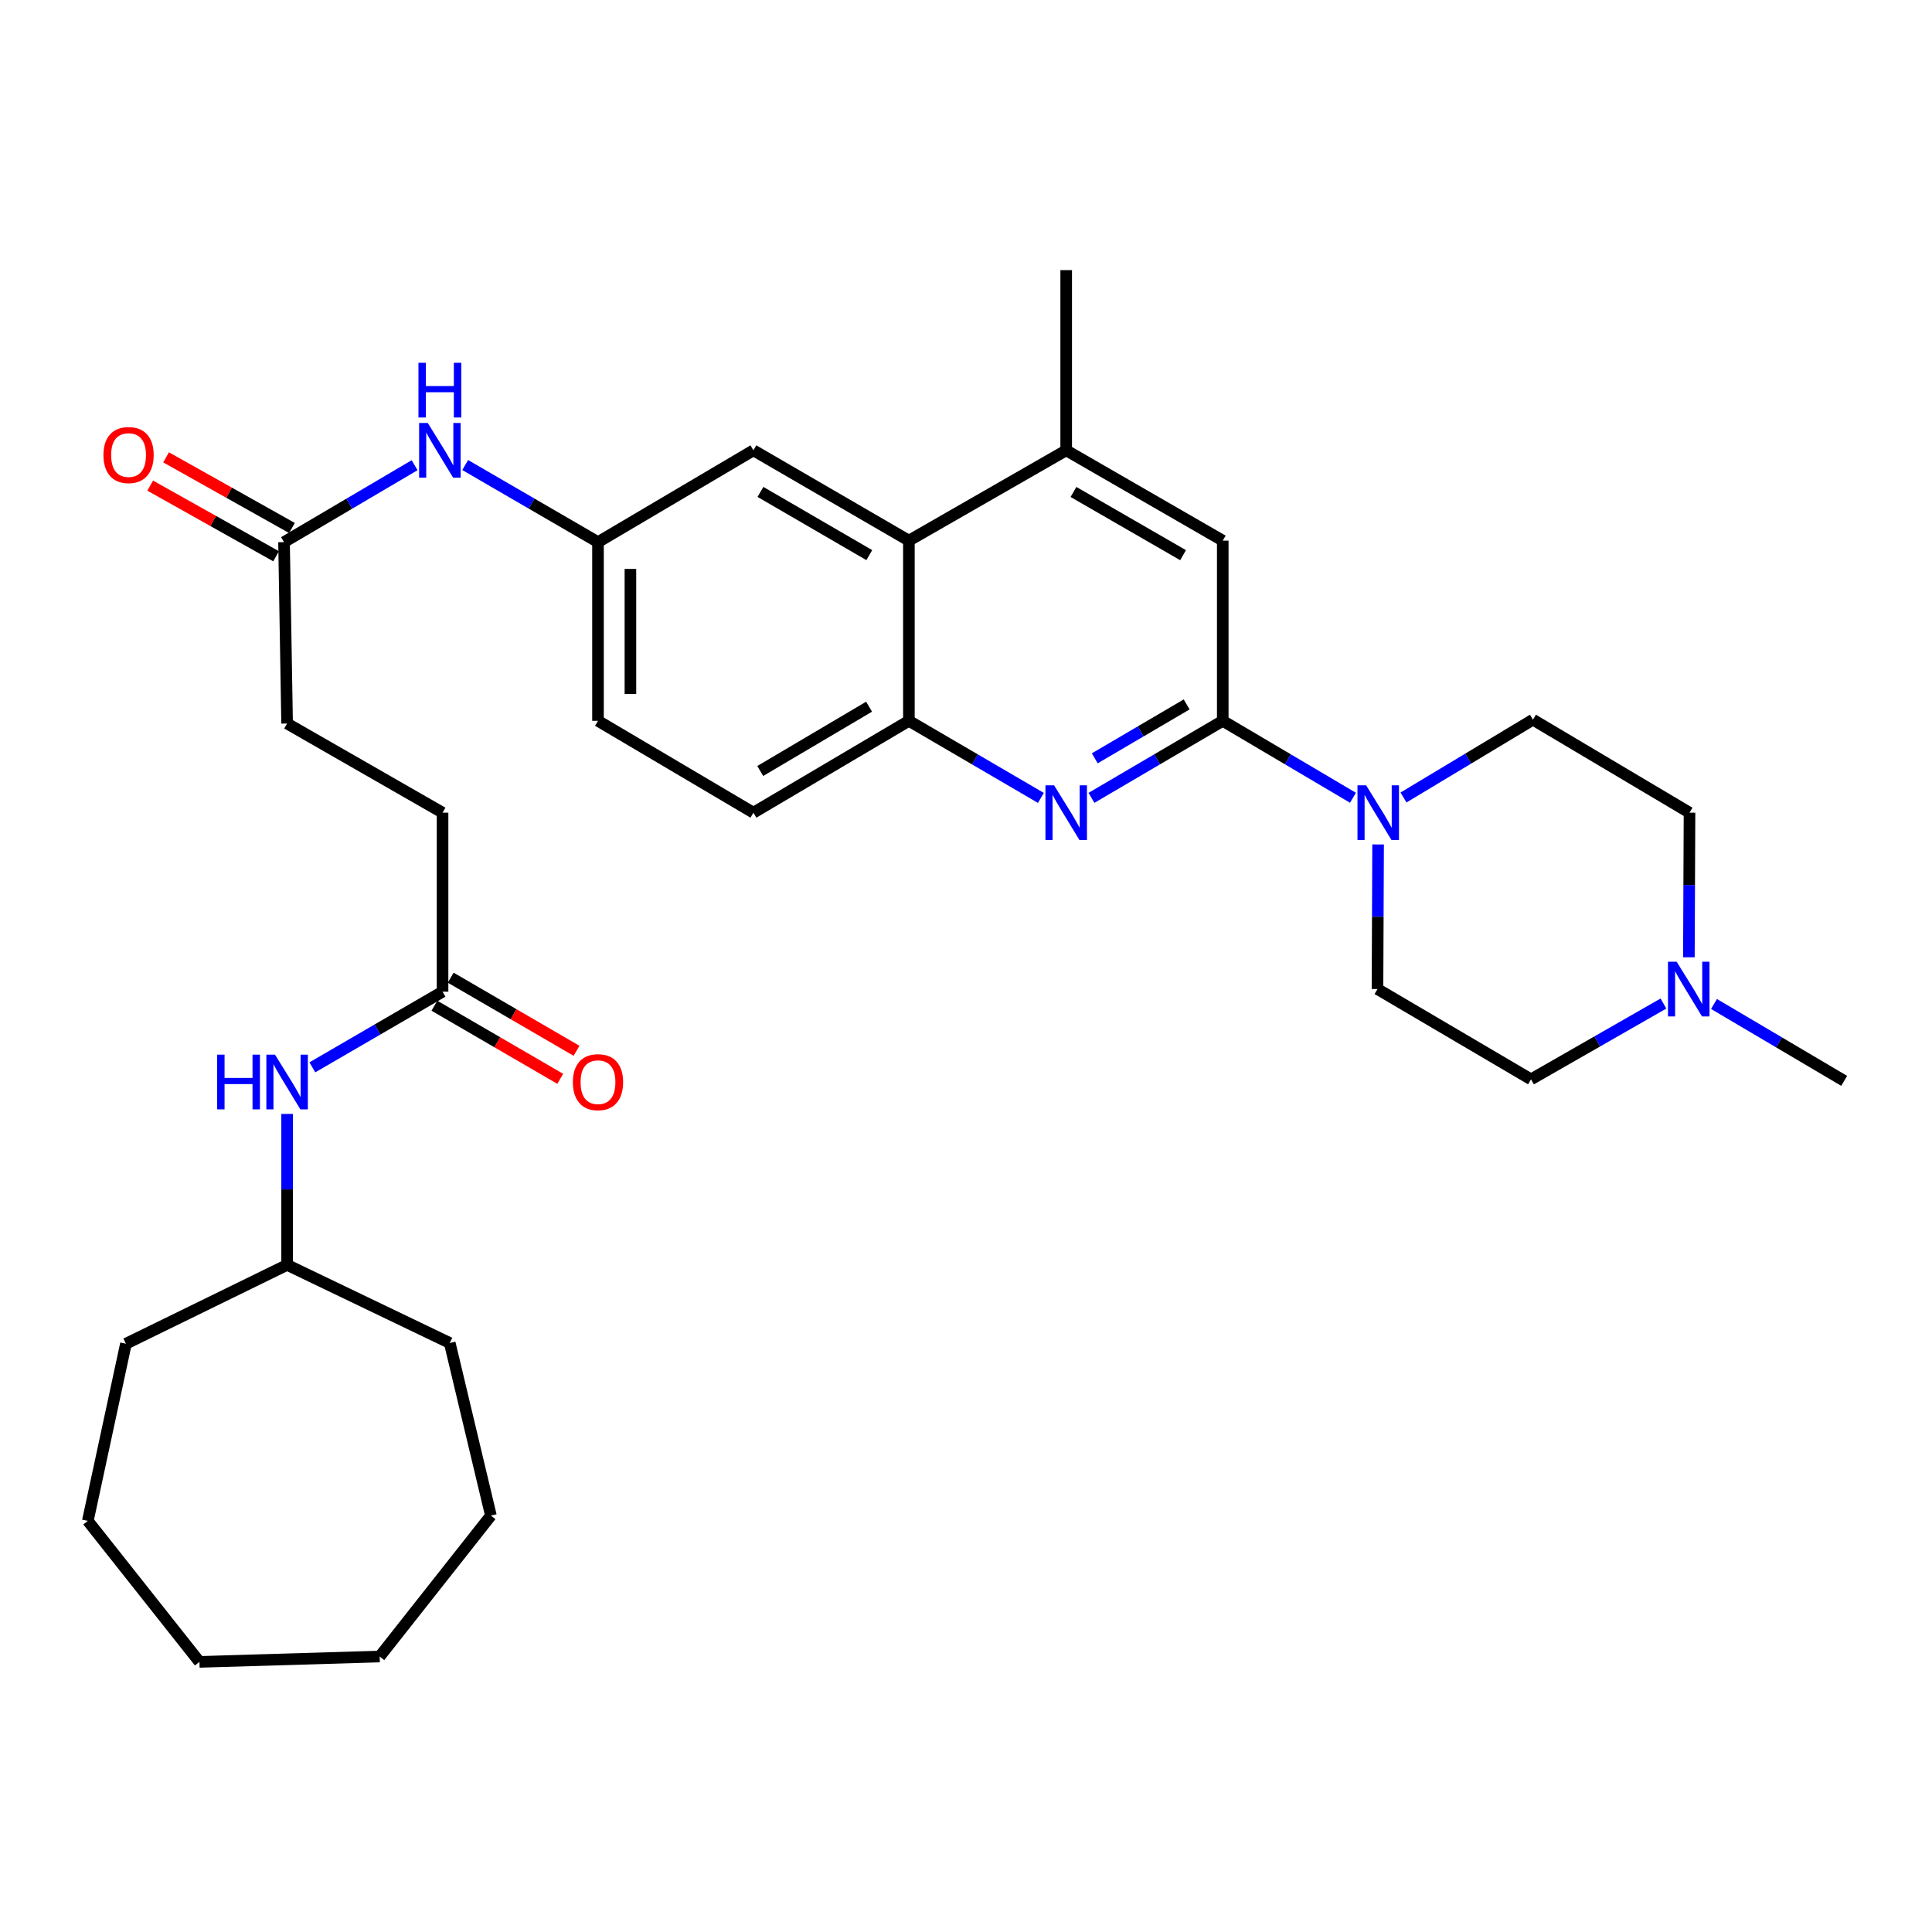 <?xml version='1.0' encoding='iso-8859-1'?>
<svg version='1.1' baseProfile='full'
              xmlns='http://www.w3.org/2000/svg'
                      xmlns:rdkit='http://www.rdkit.org/xml'
                      xmlns:xlink='http://www.w3.org/1999/xlink'
                  xml:space='preserve'
width='1000px' height='1000px' viewBox='0 0 1000 1000'>
<!-- END OF HEADER -->
<rect style='opacity:1.0;fill:#FFFFFF;stroke:none' width='1000' height='1000' x='0' y='0'> </rect>
<path class='bond-0' d='M 632.895,373.1 L 598.922,393.032' style='fill:none;fill-rule:evenodd;stroke:#000000;stroke-width:6px;stroke-linecap:butt;stroke-linejoin:miter;stroke-opacity:1' />
<path class='bond-0' d='M 598.922,393.032 L 564.949,412.964' style='fill:none;fill-rule:evenodd;stroke:#0000FF;stroke-width:6px;stroke-linecap:butt;stroke-linejoin:miter;stroke-opacity:1' />
<path class='bond-0' d='M 614.21,364.604 L 590.429,378.556' style='fill:none;fill-rule:evenodd;stroke:#000000;stroke-width:6px;stroke-linecap:butt;stroke-linejoin:miter;stroke-opacity:1' />
<path class='bond-0' d='M 590.429,378.556 L 566.648,392.509' style='fill:none;fill-rule:evenodd;stroke:#0000FF;stroke-width:6px;stroke-linecap:butt;stroke-linejoin:miter;stroke-opacity:1' />
<path class='bond-1' d='M 632.895,373.1 L 666.594,393.009' style='fill:none;fill-rule:evenodd;stroke:#000000;stroke-width:6px;stroke-linecap:butt;stroke-linejoin:miter;stroke-opacity:1' />
<path class='bond-1' d='M 666.594,393.009 L 700.294,412.918' style='fill:none;fill-rule:evenodd;stroke:#0000FF;stroke-width:6px;stroke-linecap:butt;stroke-linejoin:miter;stroke-opacity:1' />
<path class='bond-5' d='M 632.895,373.1 L 632.895,279.832' style='fill:none;fill-rule:evenodd;stroke:#000000;stroke-width:6px;stroke-linecap:butt;stroke-linejoin:miter;stroke-opacity:1' />
<path class='bond-2' d='M 538.763,412.995 L 504.603,393.048' style='fill:none;fill-rule:evenodd;stroke:#0000FF;stroke-width:6px;stroke-linecap:butt;stroke-linejoin:miter;stroke-opacity:1' />
<path class='bond-2' d='M 504.603,393.048 L 470.443,373.1' style='fill:none;fill-rule:evenodd;stroke:#000000;stroke-width:6px;stroke-linecap:butt;stroke-linejoin:miter;stroke-opacity:1' />
<path class='bond-13' d='M 726.447,412.783 L 759.951,392.643' style='fill:none;fill-rule:evenodd;stroke:#0000FF;stroke-width:6px;stroke-linecap:butt;stroke-linejoin:miter;stroke-opacity:1' />
<path class='bond-13' d='M 759.951,392.643 L 793.455,372.503' style='fill:none;fill-rule:evenodd;stroke:#000000;stroke-width:6px;stroke-linecap:butt;stroke-linejoin:miter;stroke-opacity:1' />
<path class='bond-14' d='M 713.302,437.086 L 713.145,474.51' style='fill:none;fill-rule:evenodd;stroke:#0000FF;stroke-width:6px;stroke-linecap:butt;stroke-linejoin:miter;stroke-opacity:1' />
<path class='bond-14' d='M 713.145,474.51 L 712.988,511.935' style='fill:none;fill-rule:evenodd;stroke:#000000;stroke-width:6px;stroke-linecap:butt;stroke-linejoin:miter;stroke-opacity:1' />
<path class='bond-15' d='M 470.443,373.1 L 389.967,420.643' style='fill:none;fill-rule:evenodd;stroke:#000000;stroke-width:6px;stroke-linecap:butt;stroke-linejoin:miter;stroke-opacity:1' />
<path class='bond-15' d='M 449.835,365.782 L 393.502,399.062' style='fill:none;fill-rule:evenodd;stroke:#000000;stroke-width:6px;stroke-linecap:butt;stroke-linejoin:miter;stroke-opacity:1' />
<path class='bond-32' d='M 470.443,373.1 L 470.443,279.832' style='fill:none;fill-rule:evenodd;stroke:#000000;stroke-width:6px;stroke-linecap:butt;stroke-linejoin:miter;stroke-opacity:1' />
<path class='bond-3' d='M 470.443,279.832 L 551.86,233.091' style='fill:none;fill-rule:evenodd;stroke:#000000;stroke-width:6px;stroke-linecap:butt;stroke-linejoin:miter;stroke-opacity:1' />
<path class='bond-11' d='M 470.443,279.832 L 389.967,233.091' style='fill:none;fill-rule:evenodd;stroke:#000000;stroke-width:6px;stroke-linecap:butt;stroke-linejoin:miter;stroke-opacity:1' />
<path class='bond-11' d='M 449.942,287.334 L 393.609,254.615' style='fill:none;fill-rule:evenodd;stroke:#000000;stroke-width:6px;stroke-linecap:butt;stroke-linejoin:miter;stroke-opacity:1' />
<path class='bond-4' d='M 551.86,233.091 L 632.895,279.832' style='fill:none;fill-rule:evenodd;stroke:#000000;stroke-width:6px;stroke-linecap:butt;stroke-linejoin:miter;stroke-opacity:1' />
<path class='bond-4' d='M 555.63,254.64 L 612.354,287.359' style='fill:none;fill-rule:evenodd;stroke:#000000;stroke-width:6px;stroke-linecap:butt;stroke-linejoin:miter;stroke-opacity:1' />
<path class='bond-25' d='M 551.86,233.091 L 551.86,139.814' style='fill:none;fill-rule:evenodd;stroke:#000000;stroke-width:6px;stroke-linecap:butt;stroke-linejoin:miter;stroke-opacity:1' />
<path class='bond-6' d='M 860.997,519.429 L 826.722,539.048' style='fill:none;fill-rule:evenodd;stroke:#0000FF;stroke-width:6px;stroke-linecap:butt;stroke-linejoin:miter;stroke-opacity:1' />
<path class='bond-6' d='M 826.722,539.048 L 792.448,558.667' style='fill:none;fill-rule:evenodd;stroke:#000000;stroke-width:6px;stroke-linecap:butt;stroke-linejoin:miter;stroke-opacity:1' />
<path class='bond-24' d='M 887.165,519.657 L 920.855,539.553' style='fill:none;fill-rule:evenodd;stroke:#0000FF;stroke-width:6px;stroke-linecap:butt;stroke-linejoin:miter;stroke-opacity:1' />
<path class='bond-24' d='M 920.855,539.553 L 954.545,559.45' style='fill:none;fill-rule:evenodd;stroke:#000000;stroke-width:6px;stroke-linecap:butt;stroke-linejoin:miter;stroke-opacity:1' />
<path class='bond-33' d='M 874.161,495.492 L 874.325,458.068' style='fill:none;fill-rule:evenodd;stroke:#0000FF;stroke-width:6px;stroke-linecap:butt;stroke-linejoin:miter;stroke-opacity:1' />
<path class='bond-33' d='M 874.325,458.068 L 874.49,420.643' style='fill:none;fill-rule:evenodd;stroke:#000000;stroke-width:6px;stroke-linecap:butt;stroke-linejoin:miter;stroke-opacity:1' />
<path class='bond-7' d='M 147.012,280.606 L 180.802,260.701' style='fill:none;fill-rule:evenodd;stroke:#000000;stroke-width:6px;stroke-linecap:butt;stroke-linejoin:miter;stroke-opacity:1' />
<path class='bond-7' d='M 180.802,260.701 L 214.593,240.796' style='fill:none;fill-rule:evenodd;stroke:#0000FF;stroke-width:6px;stroke-linecap:butt;stroke-linejoin:miter;stroke-opacity:1' />
<path class='bond-17' d='M 151.118,273.288 L 118.539,255.005' style='fill:none;fill-rule:evenodd;stroke:#000000;stroke-width:6px;stroke-linecap:butt;stroke-linejoin:miter;stroke-opacity:1' />
<path class='bond-17' d='M 118.539,255.005 L 85.959,236.722' style='fill:none;fill-rule:evenodd;stroke:#FF0000;stroke-width:6px;stroke-linecap:butt;stroke-linejoin:miter;stroke-opacity:1' />
<path class='bond-17' d='M 142.905,287.924 L 110.325,269.641' style='fill:none;fill-rule:evenodd;stroke:#000000;stroke-width:6px;stroke-linecap:butt;stroke-linejoin:miter;stroke-opacity:1' />
<path class='bond-17' d='M 110.325,269.641 L 77.746,251.358' style='fill:none;fill-rule:evenodd;stroke:#FF0000;stroke-width:6px;stroke-linecap:butt;stroke-linejoin:miter;stroke-opacity:1' />
<path class='bond-20' d='M 147.012,280.606 L 148.606,374.49' style='fill:none;fill-rule:evenodd;stroke:#000000;stroke-width:6px;stroke-linecap:butt;stroke-linejoin:miter;stroke-opacity:1' />
<path class='bond-8' d='M 229.063,513.296 L 229.063,420.643' style='fill:none;fill-rule:evenodd;stroke:#000000;stroke-width:6px;stroke-linecap:butt;stroke-linejoin:miter;stroke-opacity:1' />
<path class='bond-10' d='M 229.063,513.296 L 195.368,532.875' style='fill:none;fill-rule:evenodd;stroke:#000000;stroke-width:6px;stroke-linecap:butt;stroke-linejoin:miter;stroke-opacity:1' />
<path class='bond-10' d='M 195.368,532.875 L 161.672,552.454' style='fill:none;fill-rule:evenodd;stroke:#0000FF;stroke-width:6px;stroke-linecap:butt;stroke-linejoin:miter;stroke-opacity:1' />
<path class='bond-16' d='M 224.847,520.552 L 257.412,539.474' style='fill:none;fill-rule:evenodd;stroke:#000000;stroke-width:6px;stroke-linecap:butt;stroke-linejoin:miter;stroke-opacity:1' />
<path class='bond-16' d='M 257.412,539.474 L 289.977,558.397' style='fill:none;fill-rule:evenodd;stroke:#FF0000;stroke-width:6px;stroke-linecap:butt;stroke-linejoin:miter;stroke-opacity:1' />
<path class='bond-16' d='M 233.279,506.04 L 265.844,524.963' style='fill:none;fill-rule:evenodd;stroke:#000000;stroke-width:6px;stroke-linecap:butt;stroke-linejoin:miter;stroke-opacity:1' />
<path class='bond-16' d='M 265.844,524.963 L 298.409,543.885' style='fill:none;fill-rule:evenodd;stroke:#FF0000;stroke-width:6px;stroke-linecap:butt;stroke-linejoin:miter;stroke-opacity:1' />
<path class='bond-9' d='M 240.78,240.699 L 275.15,260.653' style='fill:none;fill-rule:evenodd;stroke:#0000FF;stroke-width:6px;stroke-linecap:butt;stroke-linejoin:miter;stroke-opacity:1' />
<path class='bond-9' d='M 275.15,260.653 L 309.52,280.606' style='fill:none;fill-rule:evenodd;stroke:#000000;stroke-width:6px;stroke-linecap:butt;stroke-linejoin:miter;stroke-opacity:1' />
<path class='bond-23' d='M 148.606,576.573 L 148.606,615.639' style='fill:none;fill-rule:evenodd;stroke:#0000FF;stroke-width:6px;stroke-linecap:butt;stroke-linejoin:miter;stroke-opacity:1' />
<path class='bond-23' d='M 148.606,615.639 L 148.606,654.704' style='fill:none;fill-rule:evenodd;stroke:#000000;stroke-width:6px;stroke-linecap:butt;stroke-linejoin:miter;stroke-opacity:1' />
<path class='bond-12' d='M 389.967,233.091 L 309.52,280.606' style='fill:none;fill-rule:evenodd;stroke:#000000;stroke-width:6px;stroke-linecap:butt;stroke-linejoin:miter;stroke-opacity:1' />
<path class='bond-34' d='M 309.52,280.606 L 309.52,373.1' style='fill:none;fill-rule:evenodd;stroke:#000000;stroke-width:6px;stroke-linecap:butt;stroke-linejoin:miter;stroke-opacity:1' />
<path class='bond-34' d='M 326.303,294.48 L 326.303,359.226' style='fill:none;fill-rule:evenodd;stroke:#000000;stroke-width:6px;stroke-linecap:butt;stroke-linejoin:miter;stroke-opacity:1' />
<path class='bond-19' d='M 793.455,372.503 L 874.49,420.643' style='fill:none;fill-rule:evenodd;stroke:#000000;stroke-width:6px;stroke-linecap:butt;stroke-linejoin:miter;stroke-opacity:1' />
<path class='bond-18' d='M 712.988,511.935 L 792.448,558.667' style='fill:none;fill-rule:evenodd;stroke:#000000;stroke-width:6px;stroke-linecap:butt;stroke-linejoin:miter;stroke-opacity:1' />
<path class='bond-22' d='M 389.967,420.643 L 309.52,373.1' style='fill:none;fill-rule:evenodd;stroke:#000000;stroke-width:6px;stroke-linecap:butt;stroke-linejoin:miter;stroke-opacity:1' />
<path class='bond-21' d='M 148.606,374.49 L 229.063,420.643' style='fill:none;fill-rule:evenodd;stroke:#000000;stroke-width:6px;stroke-linecap:butt;stroke-linejoin:miter;stroke-opacity:1' />
<path class='bond-26' d='M 148.606,654.704 L 65.184,695.515' style='fill:none;fill-rule:evenodd;stroke:#000000;stroke-width:6px;stroke-linecap:butt;stroke-linejoin:miter;stroke-opacity:1' />
<path class='bond-27' d='M 148.606,654.704 L 232.793,695.133' style='fill:none;fill-rule:evenodd;stroke:#000000;stroke-width:6px;stroke-linecap:butt;stroke-linejoin:miter;stroke-opacity:1' />
<path class='bond-28' d='M 65.184,695.515 L 45.455,787.207' style='fill:none;fill-rule:evenodd;stroke:#000000;stroke-width:6px;stroke-linecap:butt;stroke-linejoin:miter;stroke-opacity:1' />
<path class='bond-29' d='M 232.793,695.133 L 254.089,784.457' style='fill:none;fill-rule:evenodd;stroke:#000000;stroke-width:6px;stroke-linecap:butt;stroke-linejoin:miter;stroke-opacity:1' />
<path class='bond-30' d='M 45.455,787.207 L 103.235,860.186' style='fill:none;fill-rule:evenodd;stroke:#000000;stroke-width:6px;stroke-linecap:butt;stroke-linejoin:miter;stroke-opacity:1' />
<path class='bond-31' d='M 254.089,784.457 L 196.522,857.417' style='fill:none;fill-rule:evenodd;stroke:#000000;stroke-width:6px;stroke-linecap:butt;stroke-linejoin:miter;stroke-opacity:1' />
<path class='bond-35' d='M 103.235,860.186 L 196.522,857.417' style='fill:none;fill-rule:evenodd;stroke:#000000;stroke-width:6px;stroke-linecap:butt;stroke-linejoin:miter;stroke-opacity:1' />
<path  class='atom-1' d='M 545.6 406.483
L 554.88 421.483
Q 555.8 422.963, 557.28 425.643
Q 558.76 428.323, 558.84 428.483
L 558.84 406.483
L 562.6 406.483
L 562.6 434.803
L 558.72 434.803
L 548.76 418.403
Q 547.6 416.483, 546.36 414.283
Q 545.16 412.083, 544.8 411.403
L 544.8 434.803
L 541.12 434.803
L 541.12 406.483
L 545.6 406.483
' fill='#0000FF'/>
<path  class='atom-2' d='M 707.111 406.483
L 716.391 421.483
Q 717.311 422.963, 718.791 425.643
Q 720.271 428.323, 720.351 428.483
L 720.351 406.483
L 724.111 406.483
L 724.111 434.803
L 720.231 434.803
L 710.271 418.403
Q 709.111 416.483, 707.871 414.283
Q 706.671 412.083, 706.311 411.403
L 706.311 434.803
L 702.631 434.803
L 702.631 406.483
L 707.111 406.483
' fill='#0000FF'/>
<path  class='atom-7' d='M 867.829 497.775
L 877.109 512.775
Q 878.029 514.255, 879.509 516.935
Q 880.989 519.615, 881.069 519.775
L 881.069 497.775
L 884.829 497.775
L 884.829 526.095
L 880.949 526.095
L 870.989 509.695
Q 869.829 507.775, 868.589 505.575
Q 867.389 503.375, 867.029 502.695
L 867.029 526.095
L 863.349 526.095
L 863.349 497.775
L 867.829 497.775
' fill='#0000FF'/>
<path  class='atom-10' d='M 221.414 218.931
L 230.694 233.931
Q 231.614 235.411, 233.094 238.091
Q 234.574 240.771, 234.654 240.931
L 234.654 218.931
L 238.414 218.931
L 238.414 247.251
L 234.534 247.251
L 224.574 230.851
Q 223.414 228.931, 222.174 226.731
Q 220.974 224.531, 220.614 223.851
L 220.614 247.251
L 216.934 247.251
L 216.934 218.931
L 221.414 218.931
' fill='#0000FF'/>
<path  class='atom-10' d='M 216.594 187.779
L 220.434 187.779
L 220.434 199.819
L 234.914 199.819
L 234.914 187.779
L 238.754 187.779
L 238.754 216.099
L 234.914 216.099
L 234.914 203.019
L 220.434 203.019
L 220.434 216.099
L 216.594 216.099
L 216.594 187.779
' fill='#0000FF'/>
<path  class='atom-11' d='M 112.386 545.887
L 116.226 545.887
L 116.226 557.927
L 130.706 557.927
L 130.706 545.887
L 134.546 545.887
L 134.546 574.207
L 130.706 574.207
L 130.706 561.127
L 116.226 561.127
L 116.226 574.207
L 112.386 574.207
L 112.386 545.887
' fill='#0000FF'/>
<path  class='atom-11' d='M 142.346 545.887
L 151.626 560.887
Q 152.546 562.367, 154.026 565.047
Q 155.506 567.727, 155.586 567.887
L 155.586 545.887
L 159.346 545.887
L 159.346 574.207
L 155.466 574.207
L 145.506 557.807
Q 144.346 555.887, 143.106 553.687
Q 141.906 551.487, 141.546 550.807
L 141.546 574.207
L 137.866 574.207
L 137.866 545.887
L 142.346 545.887
' fill='#0000FF'/>
<path  class='atom-17' d='M 296.52 560.127
Q 296.52 553.327, 299.88 549.527
Q 303.24 545.727, 309.52 545.727
Q 315.8 545.727, 319.16 549.527
Q 322.52 553.327, 322.52 560.127
Q 322.52 567.007, 319.12 570.927
Q 315.72 574.807, 309.52 574.807
Q 303.28 574.807, 299.88 570.927
Q 296.52 567.047, 296.52 560.127
M 309.52 571.607
Q 313.84 571.607, 316.16 568.727
Q 318.52 565.807, 318.52 560.127
Q 318.52 554.567, 316.16 551.767
Q 313.84 548.927, 309.52 548.927
Q 305.2 548.927, 302.84 551.727
Q 300.52 554.527, 300.52 560.127
Q 300.52 565.847, 302.84 568.727
Q 305.2 571.607, 309.52 571.607
' fill='#FF0000'/>
<path  class='atom-18' d='M 53.545 235.53
Q 53.545 228.73, 56.906 224.93
Q 60.266 221.13, 66.546 221.13
Q 72.826 221.13, 76.186 224.93
Q 79.546 228.73, 79.546 235.53
Q 79.546 242.41, 76.145 246.33
Q 72.746 250.21, 66.546 250.21
Q 60.306 250.21, 56.906 246.33
Q 53.545 242.45, 53.545 235.53
M 66.546 247.01
Q 70.865 247.01, 73.186 244.13
Q 75.546 241.21, 75.546 235.53
Q 75.546 229.97, 73.186 227.17
Q 70.865 224.33, 66.546 224.33
Q 62.225 224.33, 59.865 227.13
Q 57.545 229.93, 57.545 235.53
Q 57.545 241.25, 59.865 244.13
Q 62.225 247.01, 66.546 247.01
' fill='#FF0000'/>
</svg>
